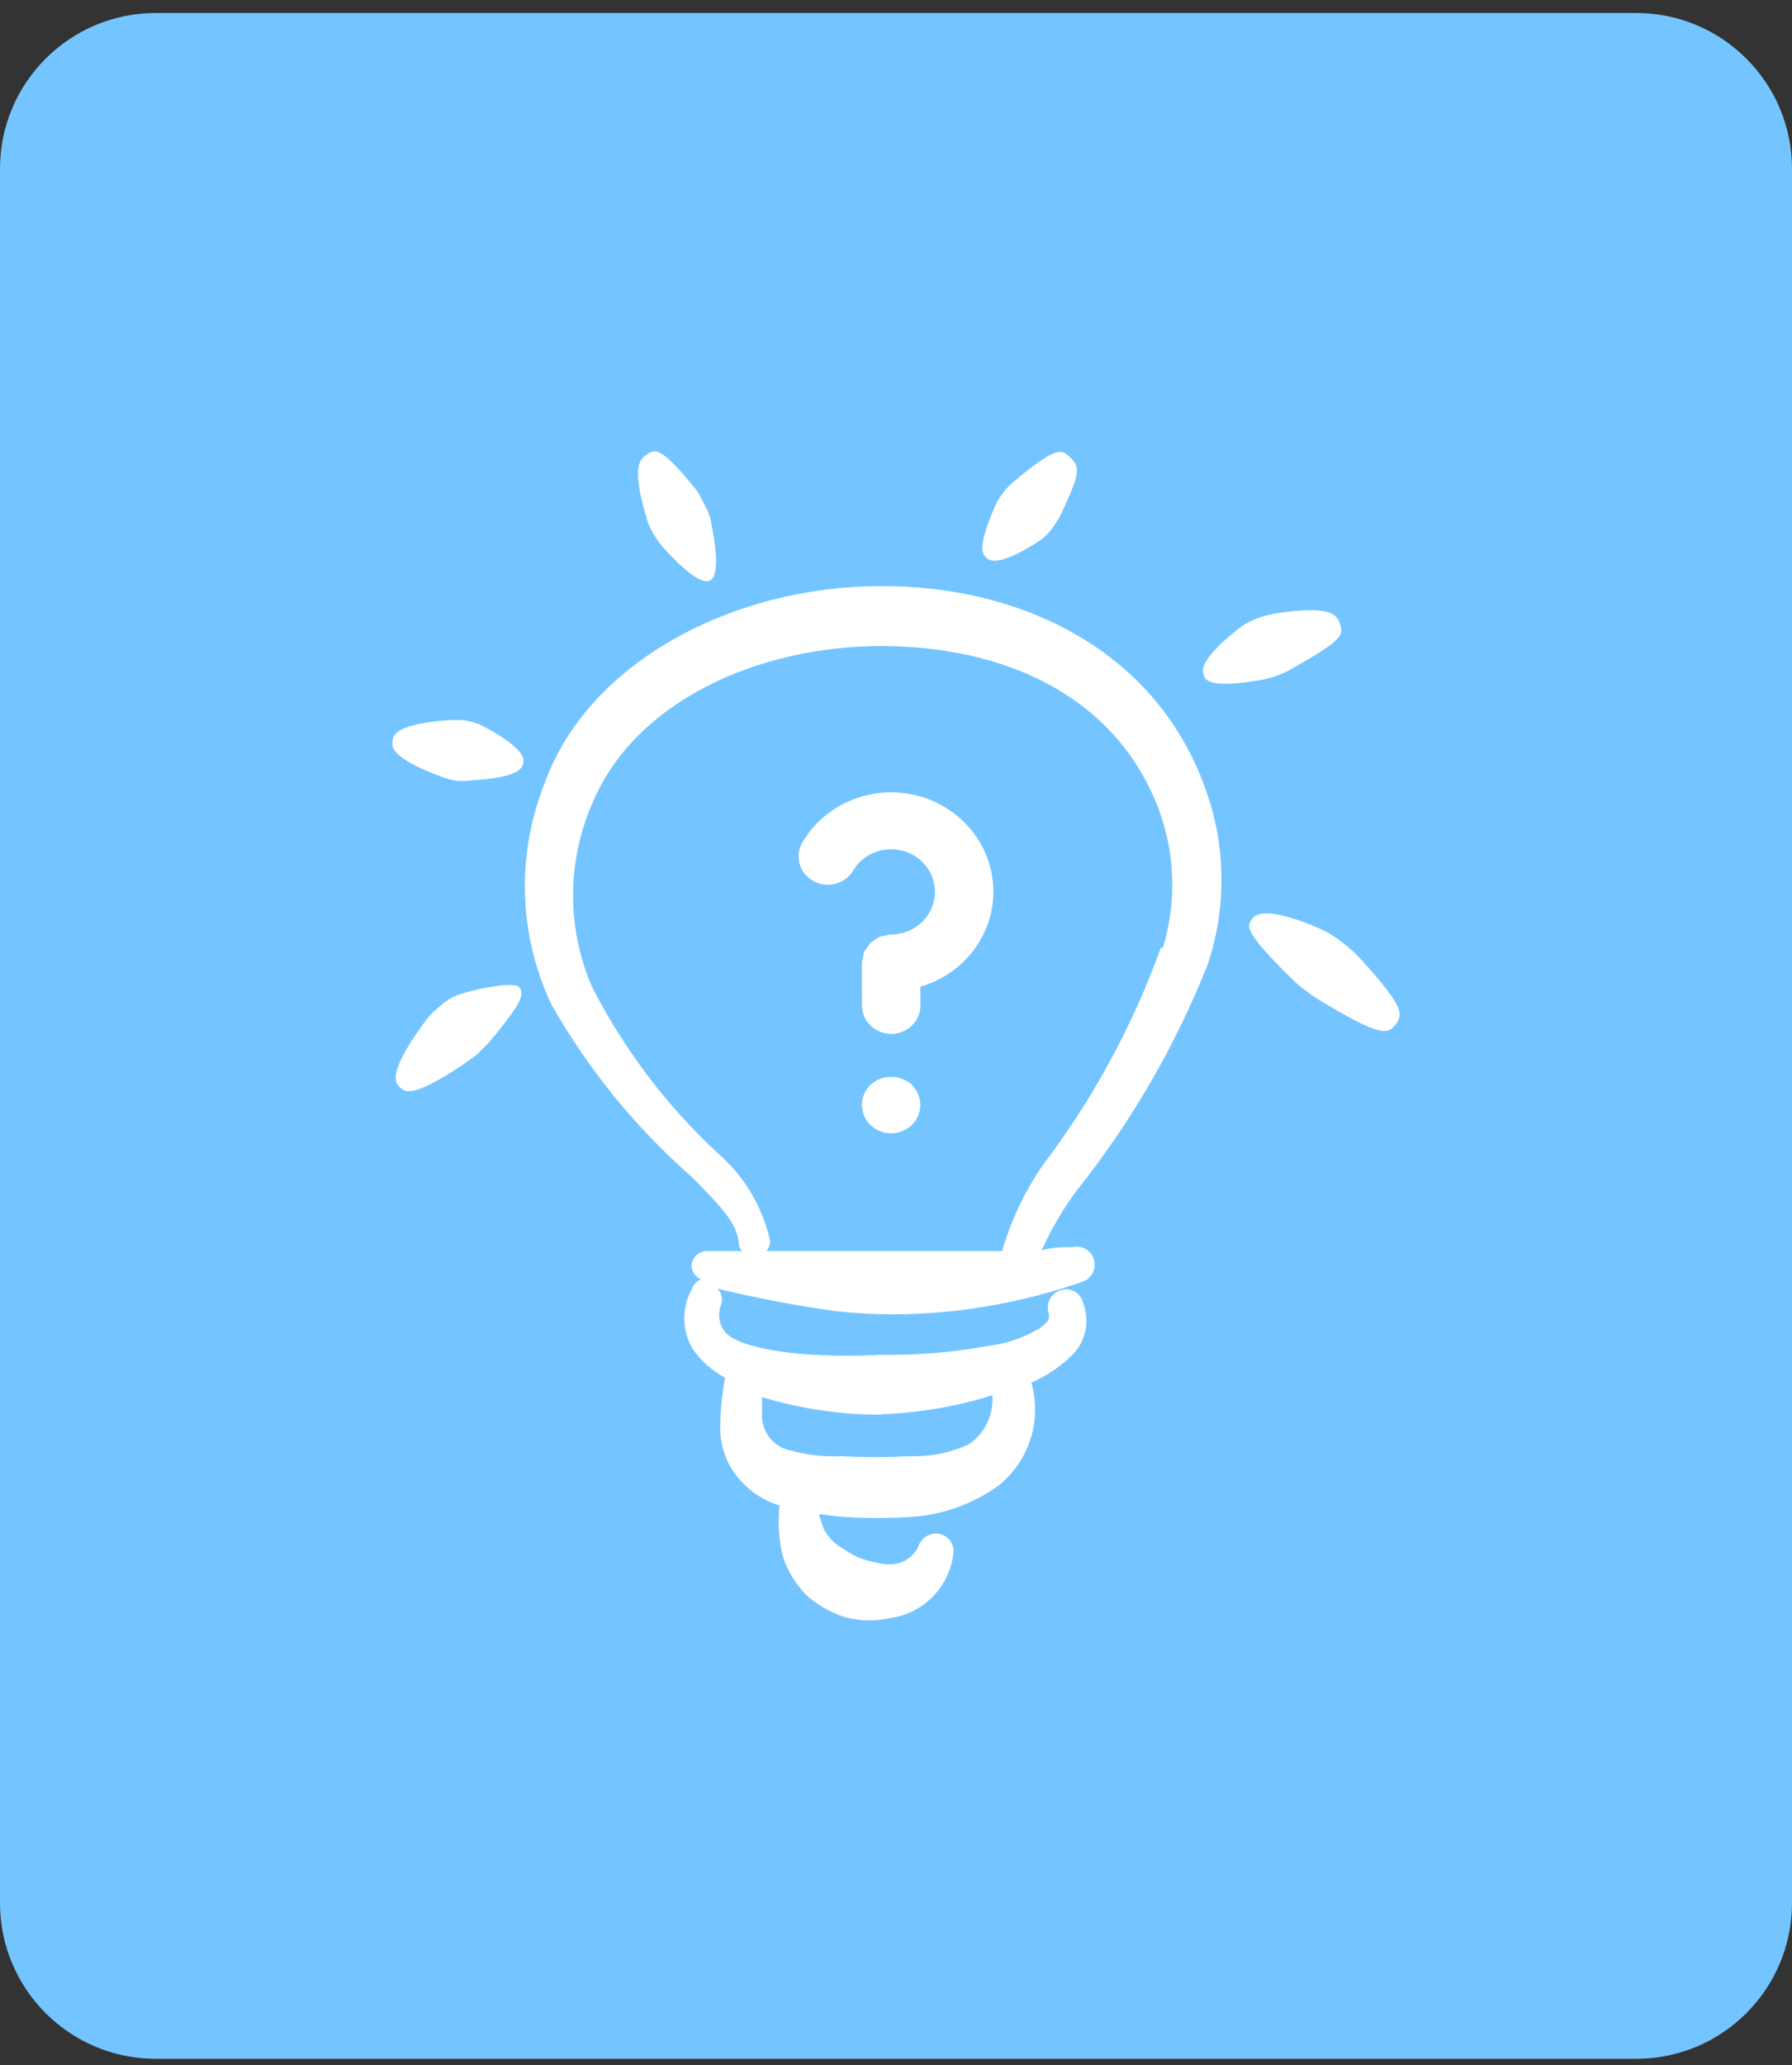 <?xml version="1.0" encoding="UTF-8"?> <svg xmlns="http://www.w3.org/2000/svg" width="92" height="106" viewBox="0 0 92 106" fill="none"><rect x="0" y="0" width="92" height="106" fill="#333333" stroke="none"/><path d="M0 8.666C0 4.248 3.582 0.667 8 0.667H84C88.418 0.667 92 4.248 92 8.666V97.666C92 102.085 88.418 105.667 84 105.667H8C3.582 105.667 0 102.085 0 97.666V8.666Z" fill="#74C5FF"></path><g clip-path="url(#clip0_741_115)"><path fill-rule="evenodd" clip-rule="evenodd" d="M53.498 27.658C53.698 27.5 53.875 27.315 54.023 27.108C54.17 26.91 54.303 26.702 54.423 26.483C55.423 24.383 55.473 23.983 54.998 23.533C54.523 23.083 54.373 22.783 52.148 24.633C51.948 24.792 51.765 24.967 51.598 25.158C51.44 25.358 51.298 25.567 51.173 25.783C50.048 28.283 50.498 28.483 50.673 28.658C51.273 29.183 53.298 27.808 53.498 27.658ZM65.748 34.608C65.998 34.503 66.24 34.378 66.473 34.233C68.973 32.833 68.973 32.558 68.798 32.033C68.623 31.508 68.273 31.058 65.498 31.483C65.198 31.533 64.907 31.608 64.623 31.708C64.335 31.812 64.058 31.946 63.798 32.108C63.798 32.108 61.423 33.833 61.798 34.608C61.798 34.858 62.048 35.408 64.948 34.858C65.222 34.798 65.489 34.714 65.748 34.608ZM69.848 49.211C69.589 48.927 69.305 48.668 68.998 48.436C68.695 48.188 68.369 47.97 68.023 47.786C67.698 47.636 64.773 46.261 64.248 47.211C64.073 47.511 63.723 47.686 66.298 50.211C66.542 50.461 66.808 50.686 67.098 50.886C67.382 51.108 67.682 51.308 67.998 51.486C70.773 53.136 71.223 53.136 71.648 52.586C72.073 52.036 72.023 51.611 69.848 49.211ZM24.573 37.158C24.321 37.071 24.062 37.004 23.798 36.958H23.023C20.048 37.183 20.173 37.858 20.148 38.108C20.123 38.358 20.148 38.933 22.648 39.858C22.875 39.947 23.108 40.013 23.348 40.058C23.598 40.095 23.848 40.095 24.098 40.058C26.823 39.908 26.823 39.358 26.873 39.108C26.998 38.358 24.798 37.258 24.573 37.158ZM23.223 51.186C22.933 51.352 22.664 51.553 22.423 51.786C22.161 51.999 21.933 52.252 21.748 52.536C19.723 55.286 20.373 55.661 20.598 55.861C20.823 56.061 21.273 56.311 23.773 54.636L24.473 54.136L25.098 53.511C26.873 51.386 26.923 51.011 26.648 50.661C26.373 50.311 23.773 50.886 23.223 51.186Z" fill="white"></path><path fill-rule="evenodd" clip-rule="evenodd" d="M45.198 30.084C37.698 30.084 30.198 33.934 27.948 40.234C27.232 42.042 26.894 43.977 26.954 45.92C27.014 47.864 27.471 49.774 28.298 51.534C30.196 54.887 32.648 57.896 35.548 60.434C36.823 61.734 37.873 62.759 37.923 63.784C37.927 63.942 37.989 64.093 38.098 64.209H36.398C36.183 64.188 35.968 64.252 35.8 64.388C35.631 64.523 35.523 64.719 35.498 64.934C35.498 65.091 35.545 65.245 35.635 65.374C35.724 65.504 35.851 65.603 35.998 65.659C35.893 65.695 35.799 65.754 35.721 65.832C35.643 65.91 35.584 66.005 35.548 66.109C35.276 66.58 35.132 67.115 35.132 67.659C35.132 68.203 35.276 68.738 35.548 69.209C35.975 69.839 36.55 70.354 37.223 70.709C37.073 71.536 36.989 72.369 36.973 73.209C36.965 73.934 37.145 74.651 37.498 75.284C37.983 76.094 38.708 76.734 39.573 77.109C39.718 77.172 39.868 77.222 40.023 77.259C39.923 78.146 39.982 79.043 40.198 79.909C40.459 80.7 40.915 81.414 41.523 81.984C42.105 82.459 42.778 82.817 43.498 83.034C44.246 83.209 45.024 83.209 45.773 83.034C46.564 82.911 47.296 82.539 47.862 81.973C48.428 81.407 48.8 80.675 48.923 79.884C48.957 79.766 48.967 79.642 48.953 79.52C48.938 79.398 48.9 79.28 48.839 79.172C48.779 79.065 48.697 78.972 48.6 78.896C48.503 78.821 48.392 78.766 48.273 78.734C48.038 78.679 47.791 78.716 47.582 78.837C47.373 78.957 47.218 79.153 47.148 79.384C47.026 79.632 46.842 79.845 46.614 80.003C46.387 80.16 46.123 80.257 45.848 80.284C45.501 80.302 45.154 80.26 44.823 80.159C44.298 80.064 43.802 79.85 43.373 79.534C42.932 79.312 42.566 78.964 42.323 78.534C42.207 78.267 42.115 77.992 42.048 77.709L43.048 77.834C44.381 77.934 45.714 77.934 47.048 77.834C48.562 77.686 50.01 77.143 51.248 76.259C52.024 75.644 52.601 74.811 52.903 73.867C53.206 72.924 53.221 71.911 52.948 70.959C53.656 70.655 54.307 70.233 54.873 69.709C55.279 69.371 55.568 68.914 55.699 68.402C55.829 67.89 55.794 67.35 55.598 66.859C55.572 66.742 55.522 66.632 55.452 66.535C55.381 66.438 55.292 66.356 55.189 66.295C55.086 66.234 54.971 66.195 54.852 66.18C54.733 66.166 54.613 66.175 54.498 66.209C54.379 66.238 54.268 66.291 54.17 66.363C54.072 66.435 53.989 66.527 53.926 66.631C53.864 66.736 53.822 66.852 53.804 66.972C53.786 67.093 53.793 67.216 53.823 67.334C53.948 67.834 53.698 67.884 53.398 68.159C52.574 68.656 51.653 68.972 50.698 69.084C48.873 69.416 47.023 69.567 45.173 69.534C44.073 69.599 42.973 69.599 41.873 69.534C41.573 69.534 37.973 69.334 37.198 68.334C37.054 68.139 36.962 67.91 36.932 67.669C36.901 67.429 36.932 67.184 37.023 66.959C37.073 66.817 37.081 66.663 37.046 66.517C37.01 66.37 36.933 66.237 36.823 66.134C38.813 66.619 40.821 67.002 42.848 67.284C43.819 67.396 44.794 67.454 45.773 67.459C46.758 67.459 47.741 67.409 48.723 67.309C51.031 67.073 53.305 66.569 55.498 65.809C55.736 65.749 55.942 65.597 56.068 65.386C56.195 65.175 56.232 64.923 56.173 64.684C56.113 64.445 55.961 64.24 55.75 64.114C55.539 63.987 55.286 63.949 55.048 64.009C54.523 64.009 53.998 64.009 53.473 64.184C53.961 63.097 54.561 62.072 55.273 61.109C58.075 57.596 60.341 53.687 61.998 49.509C62.948 46.687 62.948 43.631 61.998 40.809C59.548 33.434 52.448 30.034 45.198 30.084ZM45.198 72.584C47.15 72.522 49.084 72.194 50.948 71.609C50.985 72.092 50.896 72.576 50.69 73.014C50.484 73.452 50.168 73.829 49.773 74.109C48.829 74.557 47.792 74.772 46.748 74.734C45.548 74.799 44.348 74.799 43.148 74.734C42.305 74.775 41.461 74.682 40.648 74.459C40.2 74.385 39.795 74.147 39.513 73.791C39.231 73.435 39.092 72.987 39.123 72.534V71.709C41.126 72.311 43.206 72.615 45.298 72.609L45.198 72.584ZM59.598 48.634C58.161 52.637 56.12 56.397 53.548 59.784C52.614 61.136 51.905 62.63 51.448 64.209H39.348C39.459 64.073 39.529 63.908 39.548 63.734C39.165 61.965 38.217 60.368 36.848 59.184C34.216 56.741 32.033 53.855 30.398 50.659C29.754 49.176 29.421 47.576 29.421 45.959C29.421 44.342 29.754 42.742 30.398 41.259C32.573 35.984 38.948 33.159 45.223 33.159C51.498 33.159 57.273 35.659 59.498 41.559C60.34 43.84 60.41 46.334 59.698 48.659L59.598 48.634ZM33.173 26.509C33.243 26.792 33.351 27.059 33.498 27.309C33.636 27.555 33.795 27.79 33.973 28.009C33.973 28.009 35.823 30.184 36.473 29.784C37.123 29.384 36.473 26.709 36.473 26.634C36.396 26.363 36.287 26.103 36.148 25.859C36.04 25.625 35.915 25.399 35.773 25.184C34.023 22.984 33.648 23.034 33.273 23.284C32.898 23.534 32.373 23.809 33.173 26.509Z" fill="white"></path><path d="M51 45.774C51.001 44.65 50.62 43.557 49.916 42.665C49.213 41.773 48.226 41.131 47.109 40.84C45.991 40.549 44.807 40.625 43.738 41.056C42.67 41.487 41.778 42.248 41.201 43.223C41.002 43.558 40.948 43.956 41.051 44.33C41.154 44.703 41.406 45.022 41.751 45.215C42.095 45.408 42.505 45.461 42.889 45.36C43.274 45.26 43.601 45.016 43.8 44.681C43.998 44.348 44.282 44.072 44.624 43.88C44.967 43.688 45.355 43.587 45.75 43.587C46.347 43.587 46.919 43.818 47.341 44.228C47.763 44.638 48 45.194 48 45.774C48 46.354 47.763 46.91 47.341 47.321C46.919 47.731 46.347 47.961 45.75 47.961H45.746C45.649 47.971 45.554 47.99 45.461 48.018C45.36 48.028 45.26 48.047 45.164 48.076C45.081 48.12 45.004 48.171 44.931 48.229C44.845 48.275 44.764 48.329 44.688 48.39C44.621 48.468 44.562 48.553 44.513 48.643C44.458 48.709 44.409 48.779 44.367 48.853C44.334 48.954 44.313 49.057 44.303 49.162C44.277 49.246 44.26 49.332 44.25 49.419V50.877L44.253 50.893V51.609C44.254 51.995 44.412 52.365 44.694 52.638C44.975 52.91 45.356 53.064 45.753 53.064H45.758C45.955 53.063 46.15 53.025 46.331 52.952C46.513 52.878 46.678 52.77 46.817 52.635C46.956 52.499 47.067 52.338 47.142 52.161C47.217 51.984 47.255 51.794 47.255 51.603L47.252 50.638C48.332 50.327 49.28 49.686 49.955 48.81C50.63 47.933 50.997 46.869 51 45.774ZM44.696 55.673C44.485 55.877 44.341 56.136 44.282 56.418C44.223 56.701 44.252 56.994 44.364 57.261C44.476 57.528 44.667 57.756 44.913 57.917C45.159 58.079 45.449 58.165 45.746 58.166C46.143 58.163 46.524 58.011 46.811 57.744C47.089 57.467 47.245 57.096 47.245 56.709C47.245 56.322 47.089 55.95 46.811 55.673C46.523 55.413 46.146 55.269 45.753 55.269C45.361 55.269 44.983 55.413 44.696 55.673Z" fill="white"></path></g><defs><clipPath id="clip0_741_115"><rect width="60" height="60" fill="white" transform="translate(16 23.166)"></rect></clipPath></defs></svg> 